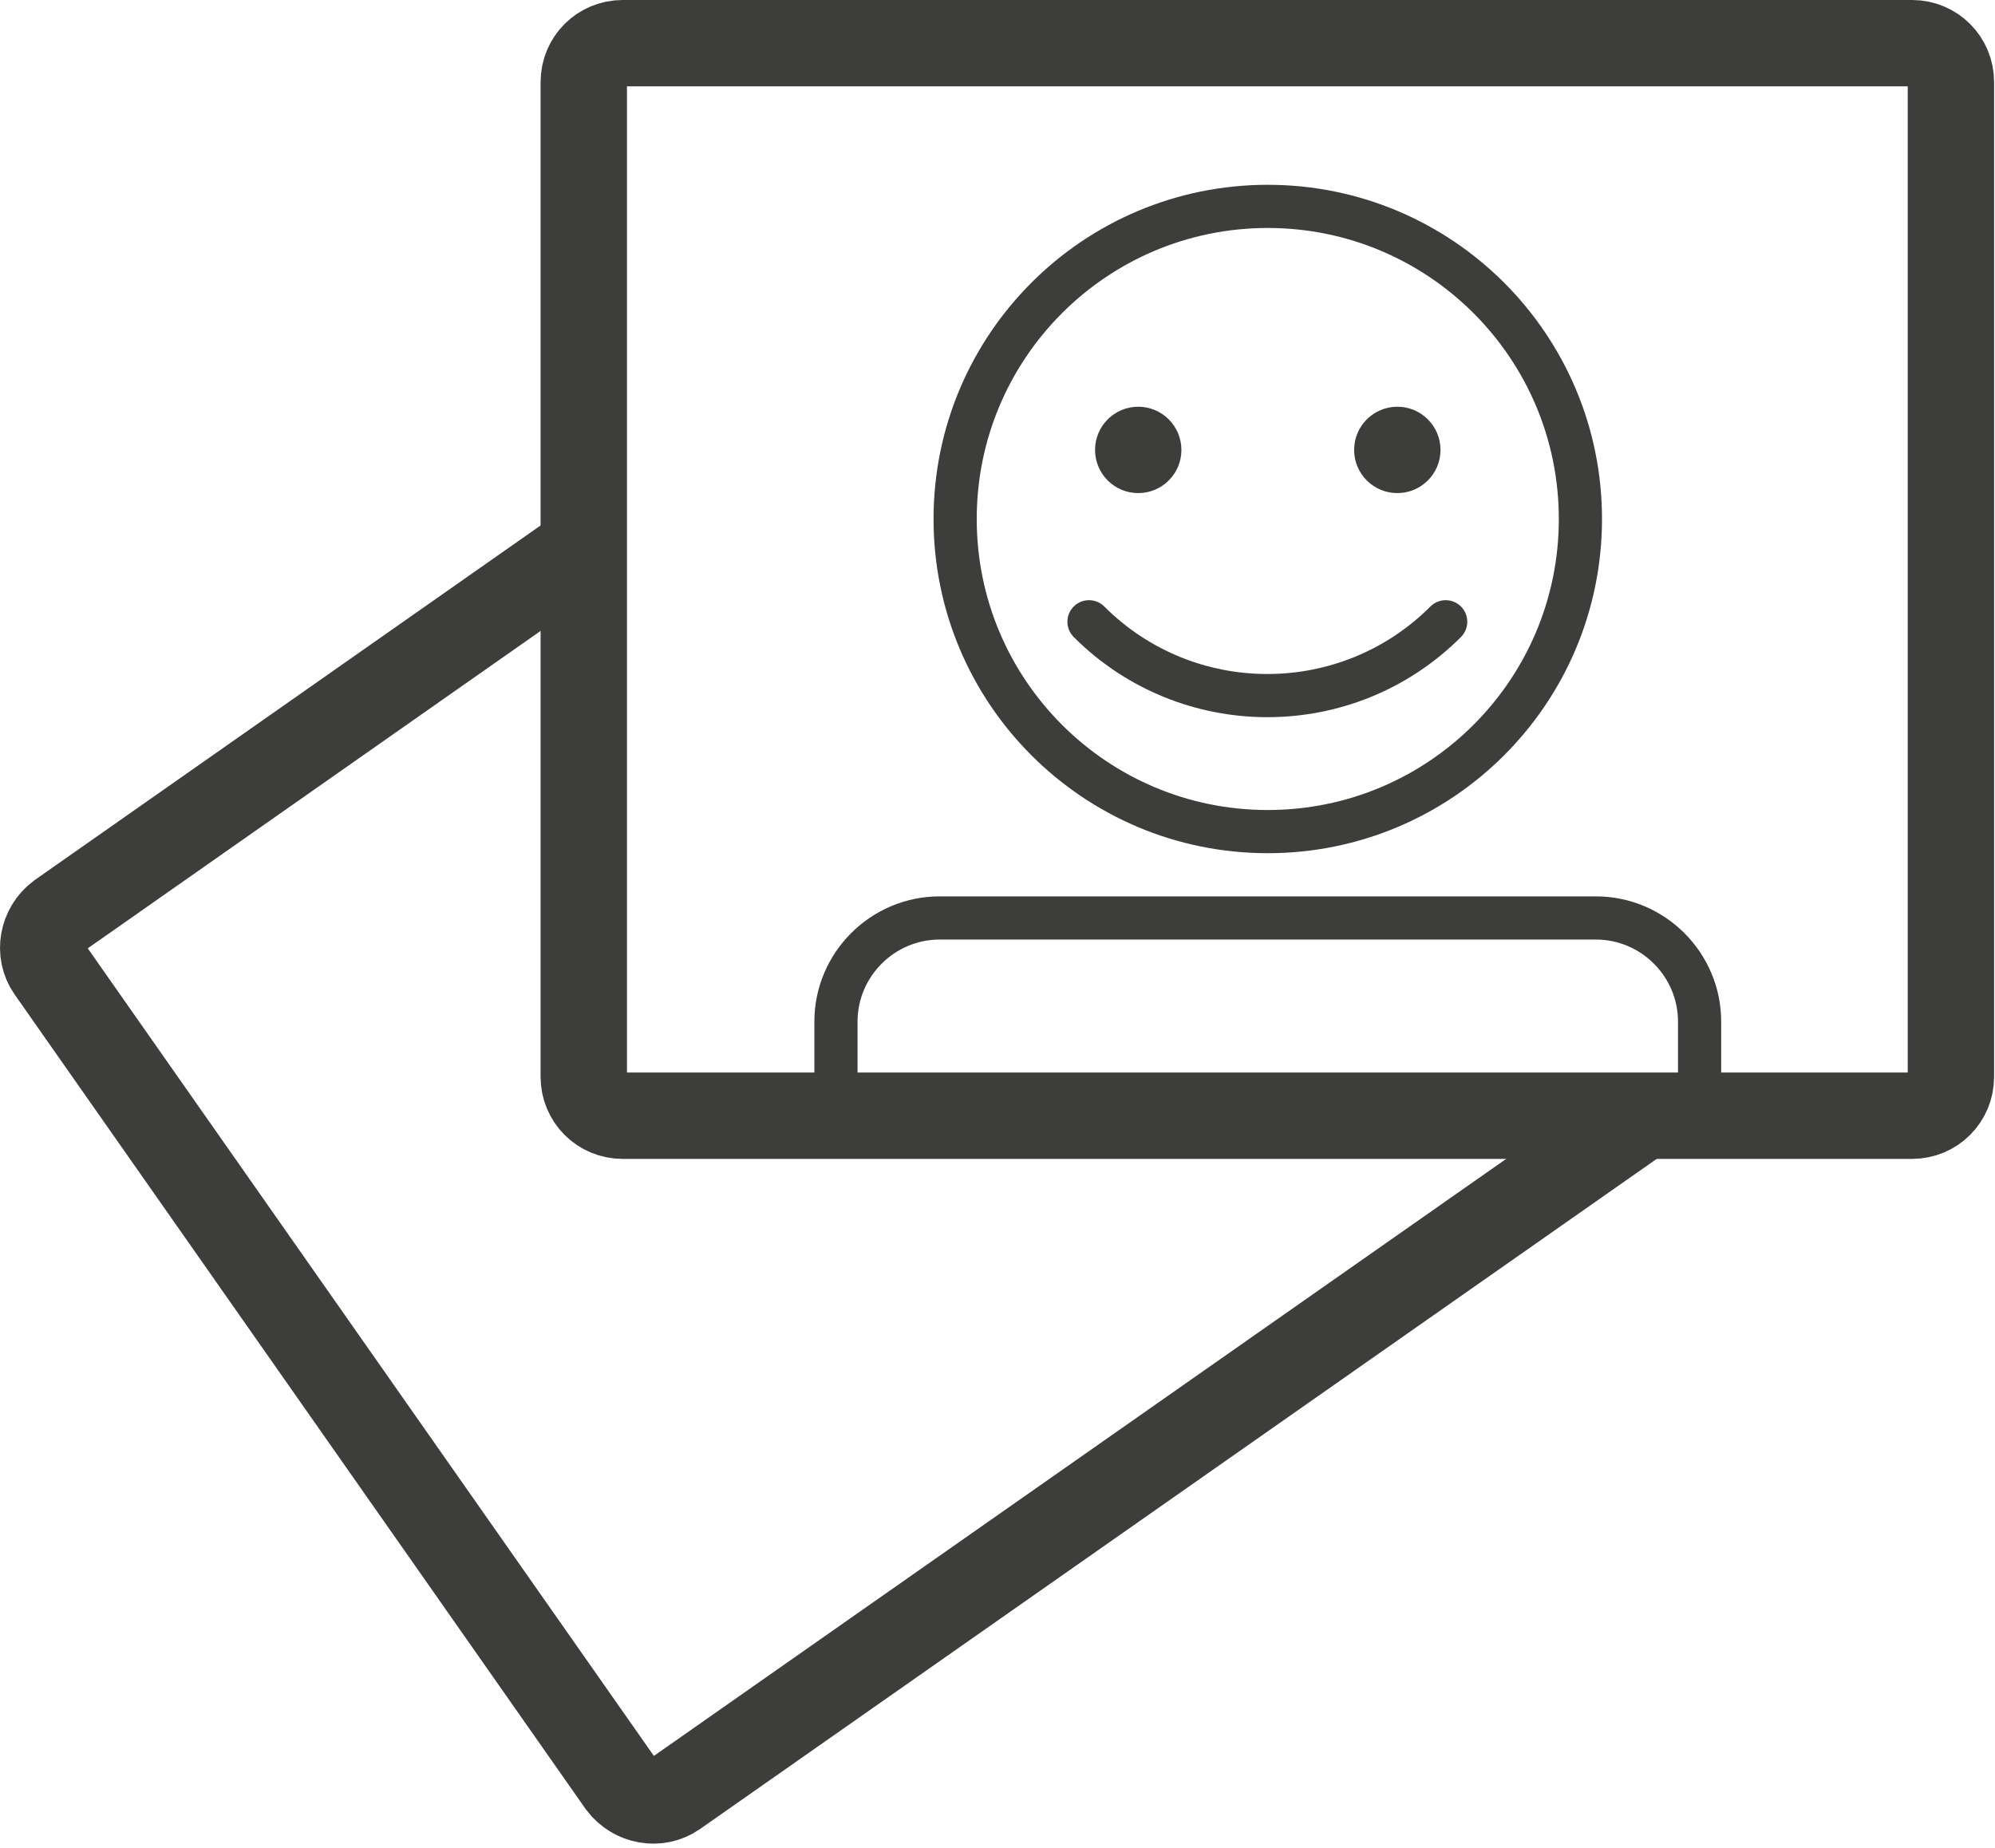 <?xml version="1.0" encoding="utf-8"?>
<svg width="231px" height="214px" viewBox="0 0 231 214" version="1.1" xmlns:xlink="http://www.w3.org/1999/xlink" xmlns="http://www.w3.org/2000/svg">
  <desc>Created with Lunacy</desc>
  <g id="prax_icons_leistungen_Fotoshooting-4" transform="translate(5 5)">
    <path d="M184.395 66L73.195 143.9C71.195 145.3 68.395 144.8 66.895 142.8L0.795 48.5C-0.605 46.5 -0.105 43.7 1.895 42.2L62.095 0" transform="translate(4.577637E-05 58.8)" id="Path" fill="none" stroke="#3D3D3C" stroke-width="10" />
    <path d="M158.3 4.5L158.3 119.7C158.3 122.2 156.3 124.2 153.8 124.2L4.5 124.2C2 124.2 0 122.2 0 119.7L0 4.5C0 2 2 0 4.5 0L153.8 0C156.3 0 158.3 2 158.3 4.5Z" transform="translate(62.595 0)" id="Path" fill="none" stroke="#3D3D3C" stroke-width="10" />
    <path d="M0 22.9L0 12C0 5.4 5.4 0 12 0L88 0C94.6 0 100 5.4 100 12L100 23.2" transform="translate(91.795 101.3)" id="Path" fill="none" stroke="#3D3D3C" stroke-width="5" stroke-linecap="round" />
    <path d="M36.2 72.4C56.193 72.4 72.4 56.193 72.4 36.2C72.4 16.207 56.193 0 36.2 0C16.207 0 0 16.207 0 36.2C0 56.193 16.207 72.4 36.2 72.4Z" transform="translate(105.595 18.9)" id="Oval" fill="none" stroke="#3D3D3C" stroke-width="5" />
    <g id="Group" transform="translate(121.795 42.1)">
      <path d="M5 10C7.761 10 10 7.761 10 5C10 2.239 7.761 0 5 0C2.239 0 0 2.239 0 5C0 7.761 2.239 10 5 10Z" id="Oval" fill="#3D3D3C" stroke="none" />
      <path d="M5 10C7.761 10 10 7.761 10 5C10 2.239 7.761 0 5 0C2.239 0 0 2.239 0 5C0 7.761 2.239 10 5 10Z" transform="translate(30 0)" id="Oval" fill="#3D3D3C" stroke="none" />
    </g>
    <path d="M0 0C11.4 11.4 29.9 11.4 41.3 0" transform="translate(121.095 67)" id="Path" fill="none" stroke="#3D3D3C" stroke-width="5" stroke-linecap="round" stroke-linejoin="round" />
  </g>
</svg>